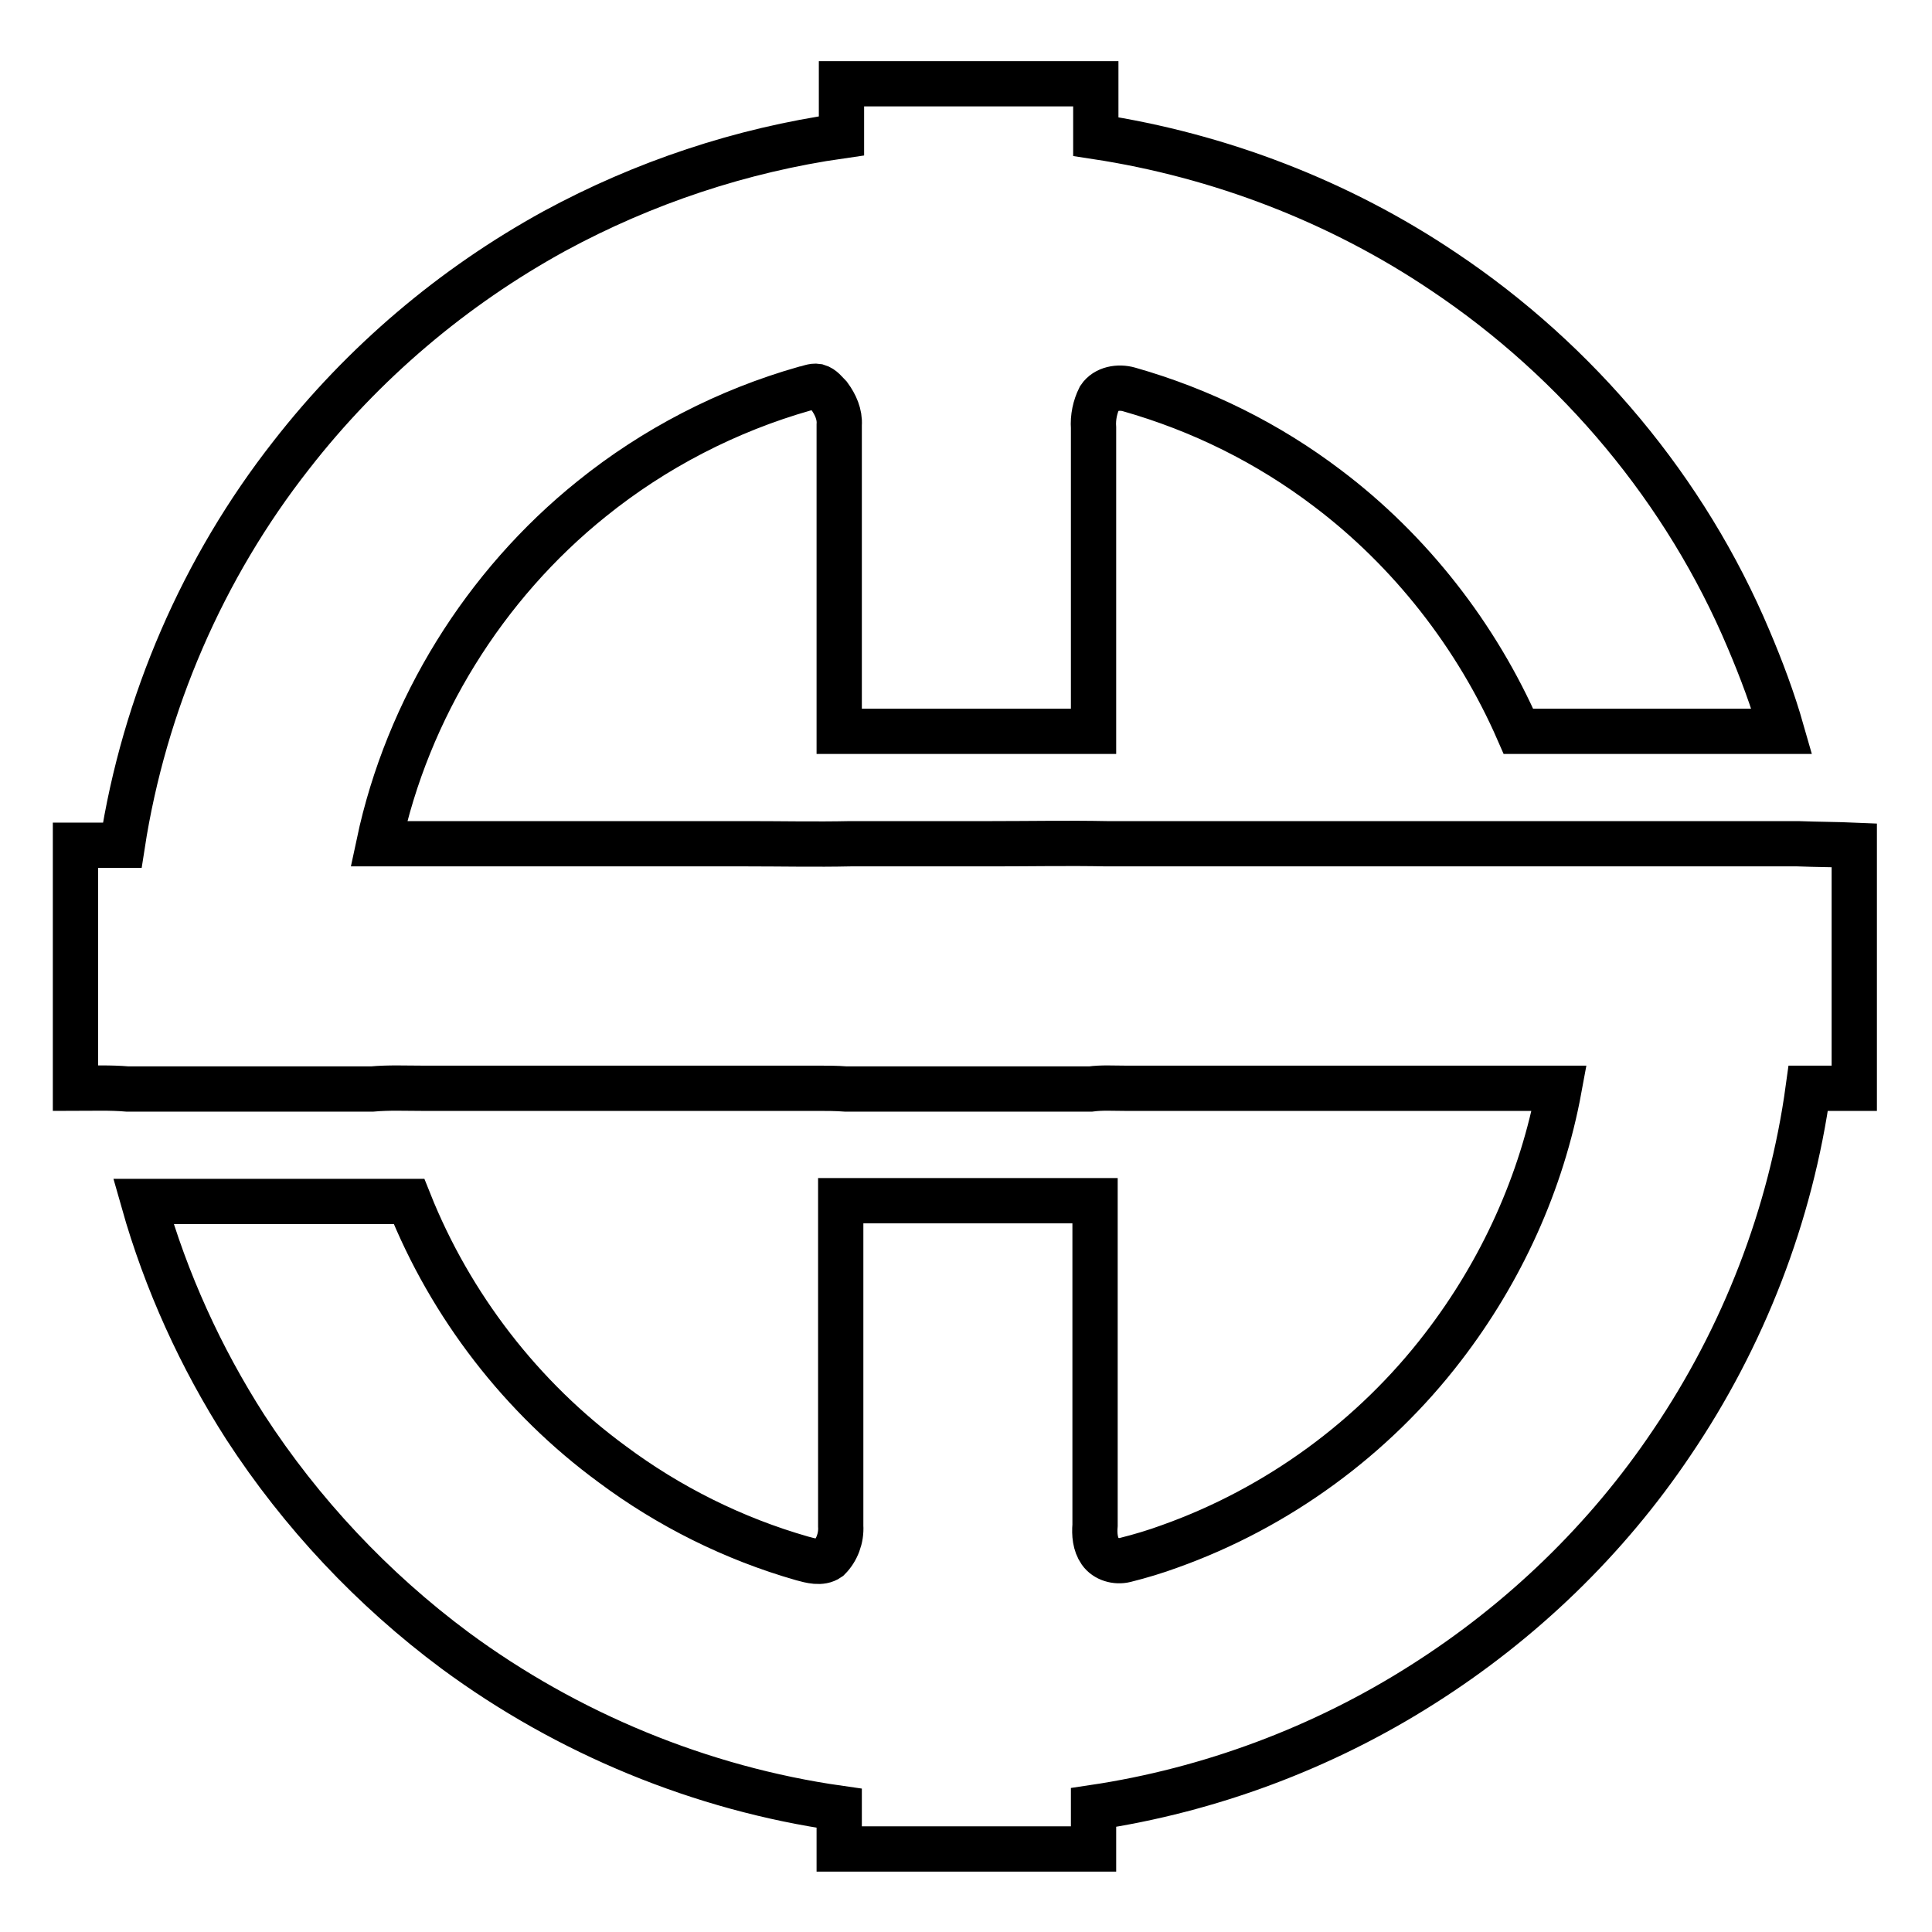<?xml version="1.0" encoding="utf-8"?>
<!-- Svg Vector Icons : http://www.onlinewebfonts.com/icon -->
<!DOCTYPE svg PUBLIC "-//W3C//DTD SVG 1.1//EN" "http://www.w3.org/Graphics/SVG/1.1/DTD/svg11.dtd">
<svg version="1.1" xmlns="http://www.w3.org/2000/svg" xmlns:xlink="http://www.w3.org/1999/xlink" x="0px" y="0px" viewBox="0 0 256 256" enable-background="new 0 0 256 256" xml:space="preserve">
<g><g><path stroke-width="6" fill-opacity="0" stroke="#000000"  d="M238.2,111.8c-11.8,0-23.6,0-35.5,0c-18.7,0-37.4,0-56.1,0c-5-0.1-10,0-15.1,0c-6.2,0-12.5,0-18.8,0c-4.6,0.1-9.1,0-13.7,0c-16.3,0-32.5,0-48.8,0c3.8-17.9,14-34.3,28.2-45.7c8.3-6.7,18-11.7,28.2-14.6c0.6-0.1,1.1-0.4,1.7-0.3c0.7,0.2,1.1,0.8,1.6,1.3c0.8,1.1,1.4,2.4,1.3,3.8c0,13.5,0,27.1,0,40.6c11.2,0,22.4,0,33.7,0c0-13.4,0-26.8,0-40.2c-0.1-1.4,0.2-2.8,0.8-4c0.8-1.2,2.5-1.5,3.9-1.1c9.5,2.7,18.4,7.1,26.3,13.1c11,8.3,19.8,19.6,25.3,32.2c11.6,0,23.3,0,34.9,0c-1.2-4.2-2.7-8.2-4.4-12.2C223.4,65,209.1,47.9,191.3,36c-13.8-9.3-29.7-15.4-46.1-17.9c0-2.3,0-4.7,0-7h-33.7c0,2.3,0,4.6,0,6.9c-13.3,1.9-26.2,6.2-38,12.6C60,38,48.1,48.1,38.6,60.3c-11.7,14.9-19.5,32.9-22.4,51.7c-2.1,0-4.2,0-6.2,0v32.2c2.3,0,4.6-0.1,6.9,0.1c10.8,0,21.6,0,32.4,0c2.2-0.2,4.4-0.1,6.5-0.1c17.5,0,34.9,0,52.4,0c1.3,0,2.6,0,3.9,0.1c10.8,0,21.6,0,32.4,0c1.5-0.2,3-0.1,4.5-0.1c19.2,0,38.4,0,57.6,0c-2.3,12.5-7.7,24.3-15.4,34.3c-9.2,12-21.9,21.3-36.2,26.4c-1.9,0.7-3.9,1.3-5.9,1.8c-1.2,0.3-2.6-0.1-3.3-1.1c-0.7-1-0.8-2.3-0.7-3.5c0-14.4,0-28.7,0-43c-11.2,0-22.4,0-33.7,0c0,14.4,0,28.7,0,43.1c0.1,1.6-0.5,3.2-1.6,4.3c-1,0.7-2.4,0.3-3.5,0c-9.1-2.6-17.7-6.9-25.2-12.5c-12-8.8-21.4-21-26.9-34.8c-11.7,0-23.4,0-35.2,0c3,10.6,7.6,20.7,13.5,29.9c7.4,11.4,16.9,21.5,27.8,29.6c14.9,11,32.6,18.3,50.9,20.9c0,1.8,0,3.6,0,5.4h33.7c0-1.8,0-3.7,0-5.5c15.4-2.3,30.4-7.9,43.6-16.3c13.1-8.3,24.4-19.2,33-32c9.5-14,15.8-30.2,18.1-47c2,0,4.1,0,6.1,0v-32.2C243.4,111.9,240.8,111.9,238.2,111.8z"/></g></g>
</svg>